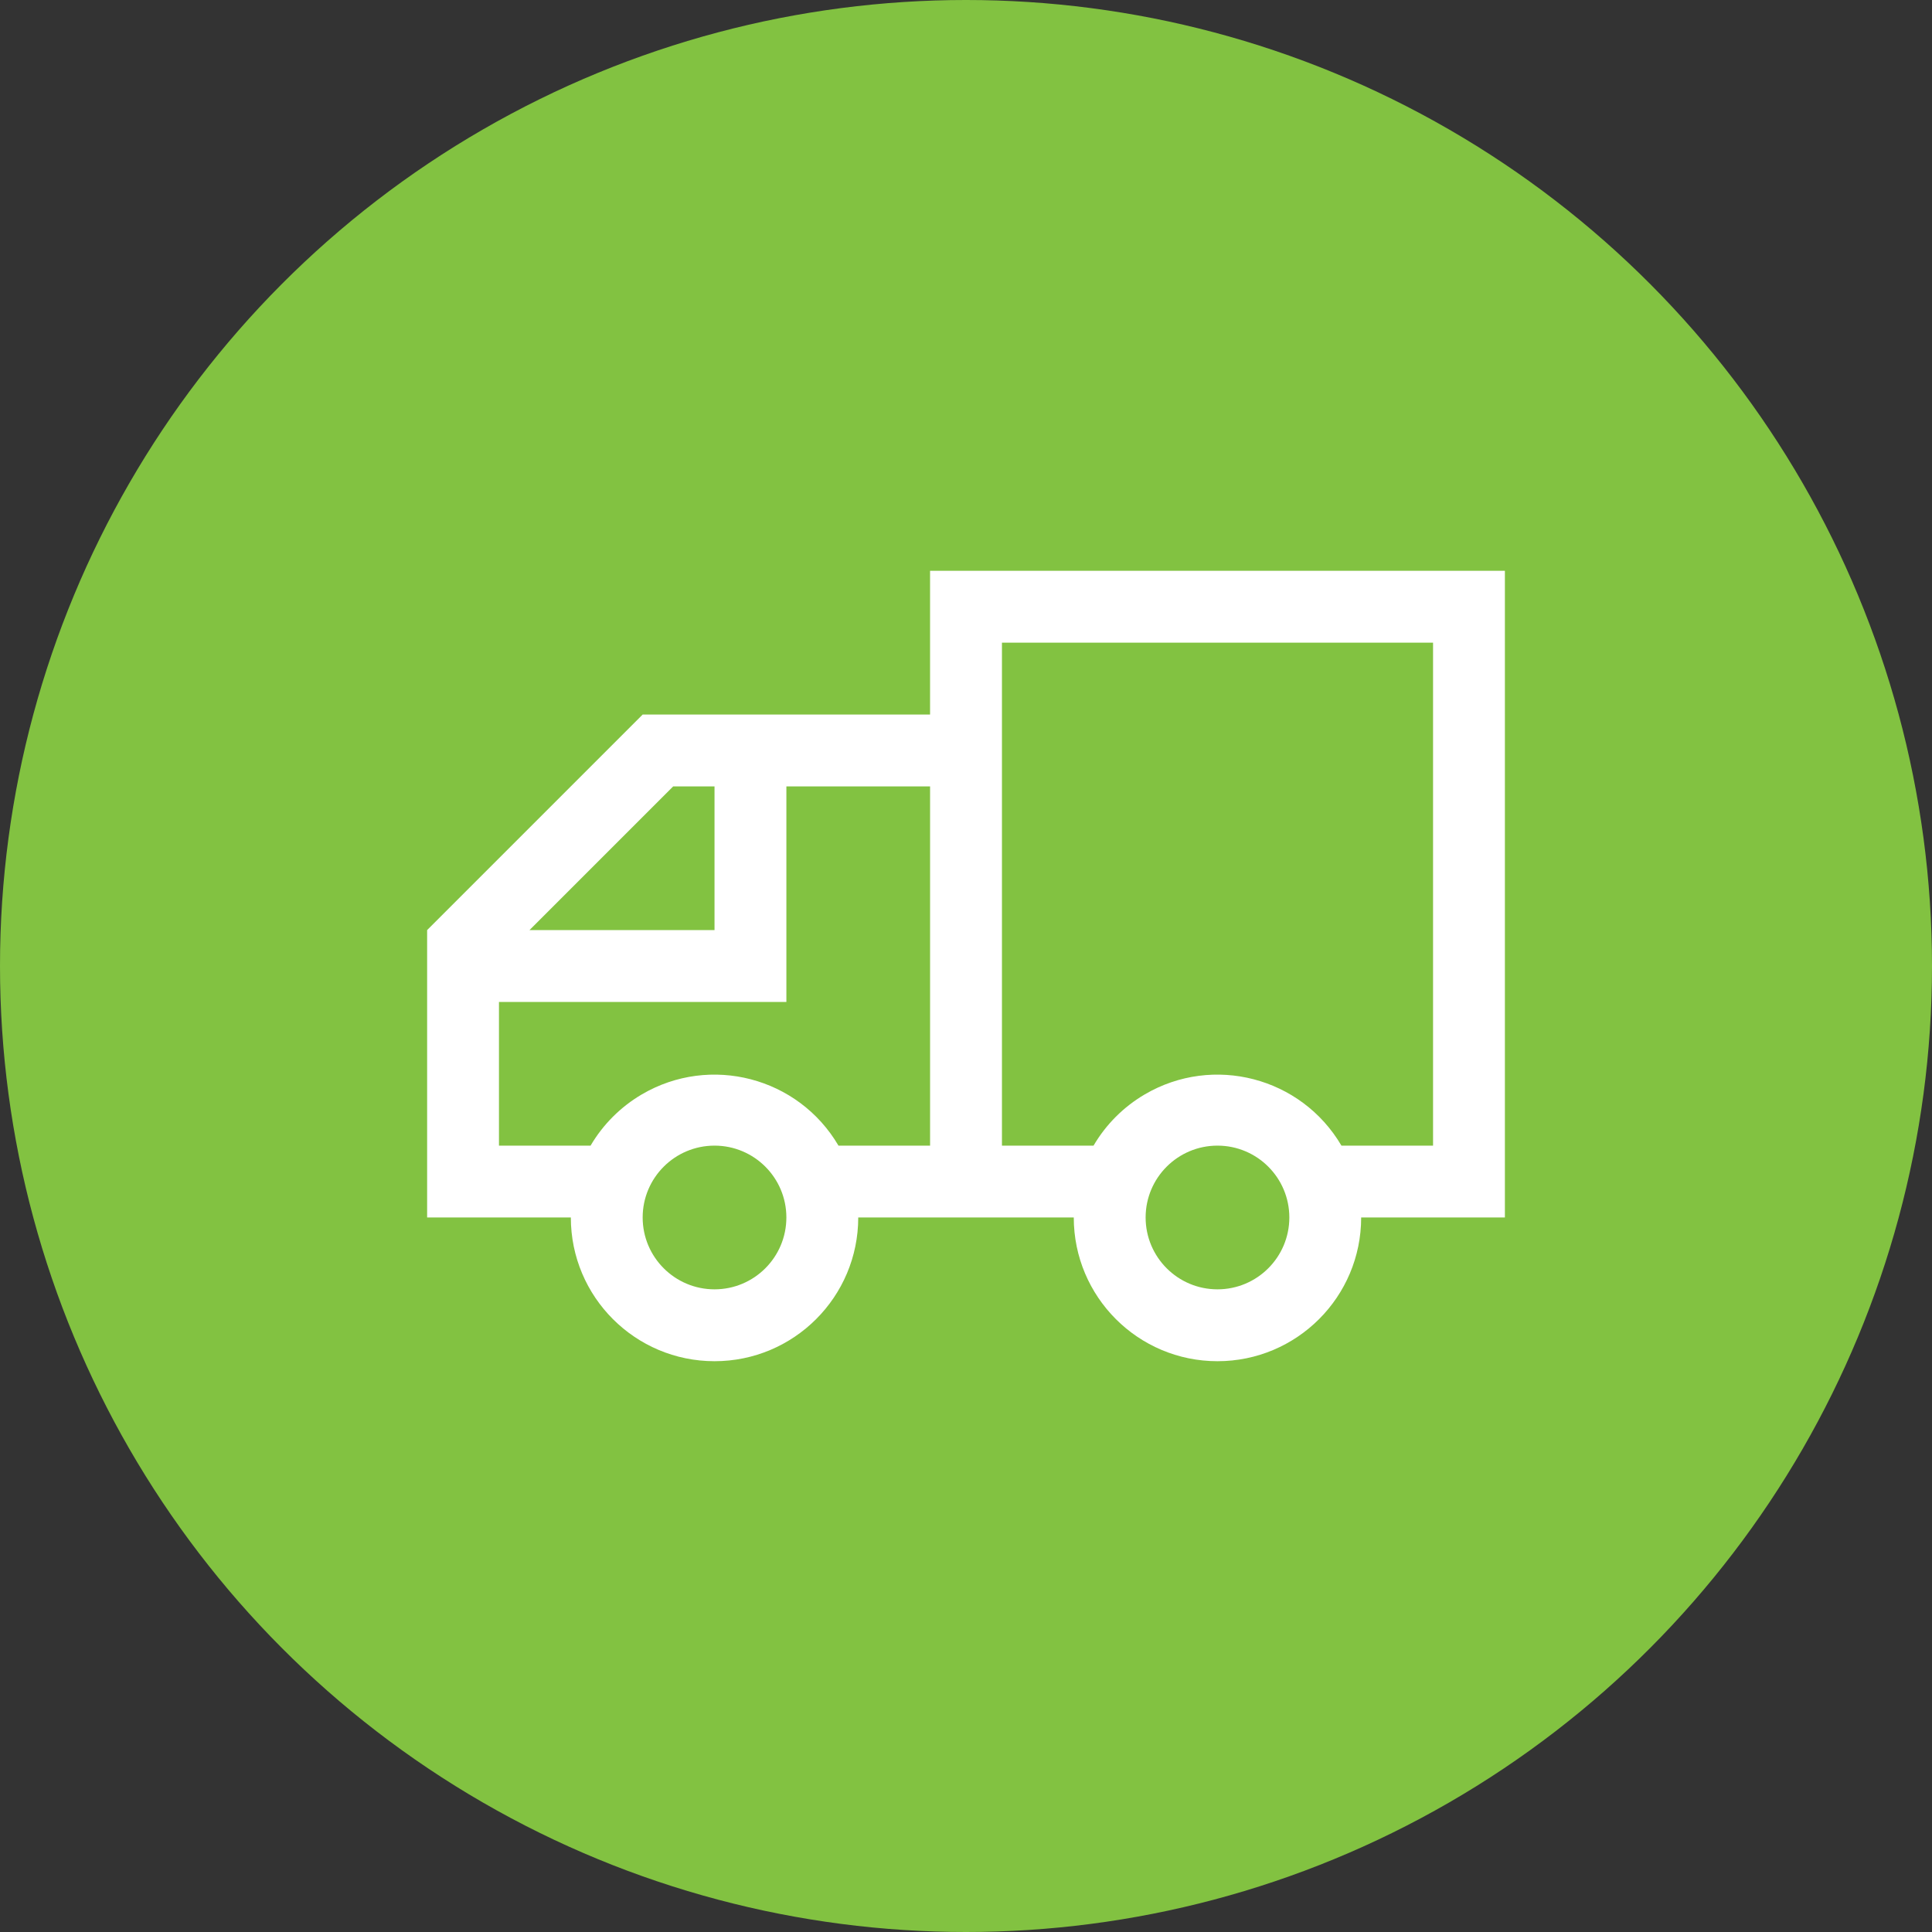 <?xml version="1.0" encoding="utf-8"?>
<!-- Generator: Adobe Illustrator 15.0.0, SVG Export Plug-In . SVG Version: 6.00 Build 0)  -->
<!DOCTYPE svg PUBLIC "-//W3C//DTD SVG 1.1//EN" "http://www.w3.org/Graphics/SVG/1.1/DTD/svg11.dtd">
<svg version="1.1" id="Layer_1" xmlns="http://www.w3.org/2000/svg" xmlns:xlink="http://www.w3.org/1999/xlink" x="0px" y="0px"
	 width="120px" height="120px" viewBox="0 0 120 120" enable-background="new 0 0 120 120" xml:space="preserve">
<rect x="0" y="0" width="120" height="120" fill="#333333" stroke="none"/>
<circle fill="#82C241" cx="60" cy="60" r="60"/>
<path fill="#FFFFFF" d="M57.768,35.454v8.927H39.917L26.53,57.769v17.851h8.926c0,4.93,3.995,8.927,8.925,8.927
	c4.929,0,8.926-3.997,8.926-8.927h13.387c0,4.93,3.997,8.927,8.926,8.927c4.93,0,8.925-3.997,8.925-8.927h8.927V35.454H57.768z
	 M41.813,48.844h2.567v8.925H32.888L41.813,48.844z M44.381,80.083c-2.465,0-4.464-1.999-4.464-4.464
	c0-2.464,1.999-4.462,4.464-4.462c2.464,0,4.462,1.998,4.462,4.462C48.843,78.084,46.845,80.083,44.381,80.083z M57.768,71.157
	h-5.689c-2.494-4.251-7.963-5.677-12.215-3.182c-1.313,0.772-2.41,1.866-3.182,3.182h-5.69v-8.925h17.852V48.844h8.925V71.157z
	 M75.619,80.083c-2.464,0-4.462-1.999-4.462-4.464c0-2.464,1.998-4.462,4.462-4.462c2.465,0,4.464,1.998,4.464,4.462
	C80.083,78.084,78.084,80.083,75.619,80.083z M89.009,71.157h-5.69c-2.495-4.251-7.964-5.677-12.216-3.182
	c-1.315,0.772-2.41,1.866-3.181,3.182h-5.689v-31.24h26.776V71.157z"/>
</svg>
